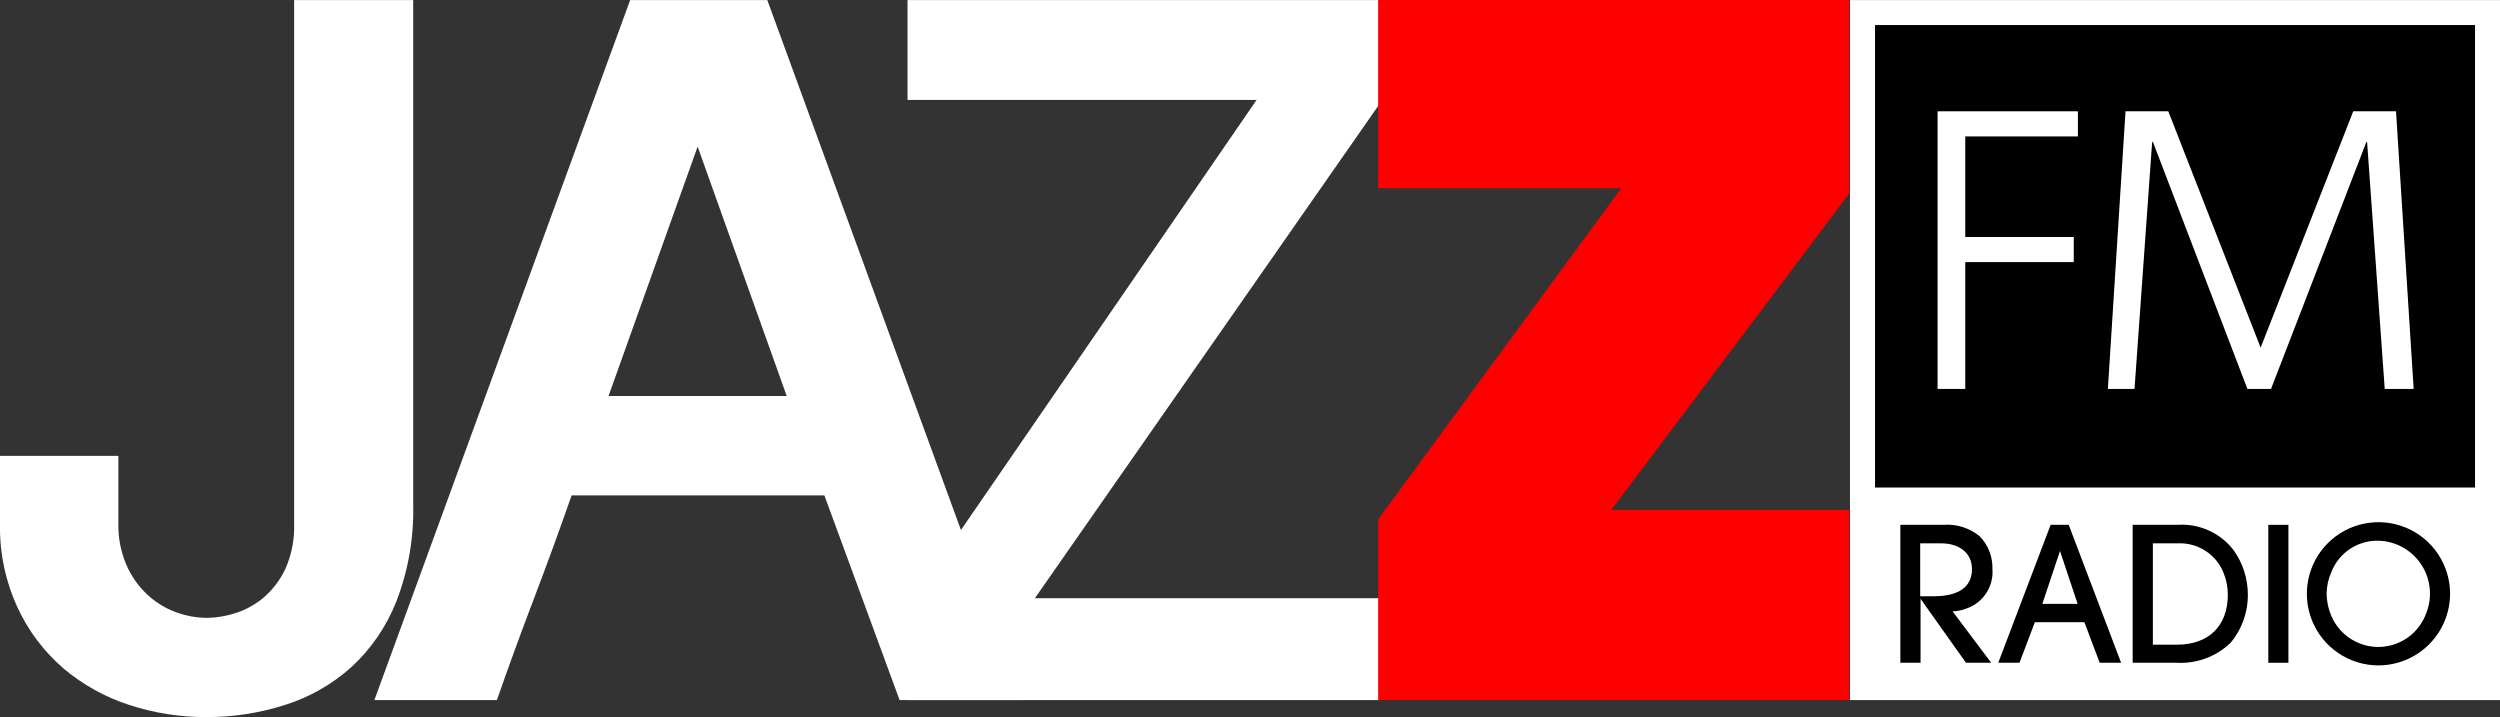 <svg width="8553" height="2454" viewBox="0 0 8553 2454" fill="none" xmlns="http://www.w3.org/2000/svg">
<rect x="0" y="0" width="8553" height="2454" fill="#333333" stroke="none"/>
<g clip-path="url(#clip0_1_419)">
<path d="M6329.21 0.3V2395.07H8553V0.3H6329.21Z" fill="white"/>
<path d="M8467.61 85.687H6414.9V1667.92H8467.61V85.687Z" fill="black"/>
<path d="M1413.63 0.3V1725.85C1416.46 1839.19 1396.87 1951.98 1356 2057.74C1322.07 2143.75 1269.04 2220.92 1200.91 2283.43C1135.33 2341.84 1058.09 2385.65 974.305 2411.96C887.285 2439.66 796.477 2453.61 705.157 2453.3C615.378 2453.49 526.146 2439.33 440.836 2411.36C358.475 2384.49 282.126 2341.86 216.043 2285.84C150.092 2228.75 97.022 2158.31 60.347 2079.16C18.836 1989.51 -1.797 1891.61 0 1792.83V1559.6H404.929V1789.51C403.732 1838.6 413.096 1887.37 432.387 1932.53C448.856 1970.88 473.103 2005.4 503.597 2033.91C531.809 2060.37 565.055 2080.89 601.359 2094.25C635.646 2106.99 671.899 2113.63 708.476 2113.86C740.535 2113.32 772.346 2108.14 802.919 2098.47C838.273 2087.49 871.164 2069.77 899.776 2046.28C932.066 2018.94 958.101 1984.99 976.115 1946.71C997.981 1897.39 1008.3 1843.73 1006.29 1789.81V0.3H1413.63Z" fill="white"/>
<path d="M2625.1 0.3L3500.13 2395.07H3077.7L2820.32 1694.77H1955.55C1915.32 1810.43 1872.77 1927.1 1827.91 2044.77C1783.06 2162.44 1740.41 2279.21 1699.98 2395.07H1280.87L2155.9 0.3H2625.1ZM2386.73 501.46L2081.98 1354.73H2691.48L2386.73 501.46Z" fill="white"/>
<path d="M3104.86 2079.16L4299.13 341.849H3104.86V0.3H4717.34V359.047L3540.57 2046.58H4718.84V2395.07H3104.86V2079.16Z" fill="white"/>
<path d="M4714.92 1777.14L5546.51 644.174H4714.92V0.3H6327.1V661.373L5512.41 1744.55H6327.1V2395.07H4714.92V1777.14Z" fill="#FF0000"/>
<path d="M6725.99 2082.48C6711.33 2088.09 6695.82 2091.15 6680.13 2091.53L6812.29 2267.44H6725.99L6570.6 2048.69V2267.44H6501.5V1795.55H6647.54C6693.02 1791.87 6738.15 1806.05 6773.36 1835.07C6787.63 1849.86 6798.8 1867.36 6806.21 1886.53C6813.62 1905.7 6817.12 1926.16 6816.51 1946.71C6818.8 1976.21 6811.12 2005.62 6794.71 2030.23C6778.3 2054.85 6754.1 2073.25 6725.99 2082.48ZM6642.11 1858.91H6569.39V2039.94H6616.46C6676.81 2039.94 6746.51 2022.74 6746.51 1947.31C6746.51 1886.97 6696.72 1858.91 6642.11 1858.91Z" fill="black"/>
<path d="M7183.42 2267.44L7131.22 2128.65H6961.65L6909.14 2267.44H6836.43L7015.66 1795.55H7077.51L7256.74 2267.44H7183.42ZM7047.64 1884.86L6987.29 2065.89H7107.99L7047.64 1884.86Z" fill="black"/>
<path d="M7631.2 2199.25C7606.83 2222.63 7577.92 2240.75 7546.26 2252.48C7514.59 2264.21 7480.86 2269.3 7447.14 2267.44H7296.27V1795.55H7449.25C7486.02 1793.02 7522.84 1799.63 7556.43 1814.79C7590.02 1829.96 7619.33 1853.2 7641.76 1882.44C7673.11 1926.52 7690.08 1979.21 7690.34 2033.3C7691.1 2093.91 7670.12 2152.79 7631.2 2199.25ZM7607.66 1960.89C7595.32 1929.34 7573.33 1902.5 7544.83 1884.18C7516.33 1865.87 7482.77 1857.02 7448.95 1858.91H7365.37V2205.59H7447.74C7554.86 2205.59 7621.84 2143.13 7621.84 2034.21C7621.81 2009.09 7617 1984.21 7607.66 1960.89Z" fill="black"/>
<path d="M7760.34 2267.44V1795.55H7829.14V2267.44H7760.34Z" fill="black"/>
<path d="M8136.6 2276.49C8088.11 2276.37 8040.74 2261.86 8000.49 2234.8C7960.25 2207.74 7928.94 2169.34 7910.54 2124.48C7892.13 2079.61 7887.45 2030.29 7897.1 1982.77C7906.74 1935.24 7930.27 1891.65 7964.71 1857.51C7999.15 1823.36 8042.95 1800.21 8090.56 1790.98C8138.17 1781.74 8187.45 1786.85 8232.16 1805.64C8276.86 1824.43 8314.99 1856.07 8341.7 1896.54C8368.42 1937.02 8382.52 1984.51 8382.22 2033C8381.66 2097.77 8355.54 2159.7 8309.54 2205.3C8263.54 2250.91 8201.38 2276.49 8136.6 2276.49ZM8136.6 1849.86C8102.22 1849.12 8068.43 1858.93 8039.78 1877.97C8011.14 1897.01 7989.01 1924.37 7976.38 1956.36C7965.76 1980 7960.11 2005.58 7959.79 2031.49C7960.14 2057.89 7965.79 2083.95 7976.38 2108.13C7990.3 2140.34 8013.62 2167.6 8043.28 2186.35C8072.94 2205.1 8107.56 2214.47 8142.63 2213.23C8177.7 2211.99 8211.58 2200.21 8239.84 2179.41C8268.1 2158.61 8289.44 2129.77 8301.05 2096.66C8311.63 2069.55 8315.52 2040.29 8312.39 2011.36C8309.26 1982.43 8299.2 1954.68 8283.06 1930.46C8266.93 1906.25 8245.19 1886.27 8219.7 1872.24C8194.2 1858.21 8165.7 1850.53 8136.6 1849.86Z" fill="black"/>
<path d="M6723.58 466.762V810.725H7094.71V896.716H6723.58V1330.59H6628.83V380.771H7108.89V466.762H6723.58Z" fill="white"/>
<path d="M8158.63 1330.59L8098.29 485.77H8095.87L7769.69 1330.59H7688.83L7365.67 485.77H7362.95L7302.61 1330.59H7211.48L7271.83 380.771H7418.17L7734.09 1189.39L8050.91 380.771H8197.25L8257.6 1330.59H8158.63Z" fill="white"/>
</g>
<defs>
<clipPath id="clip0_1_419">
<rect width="8553" height="2453" fill="white" transform="translate(0 0.3)"/>
</clipPath>
</defs>
</svg>
